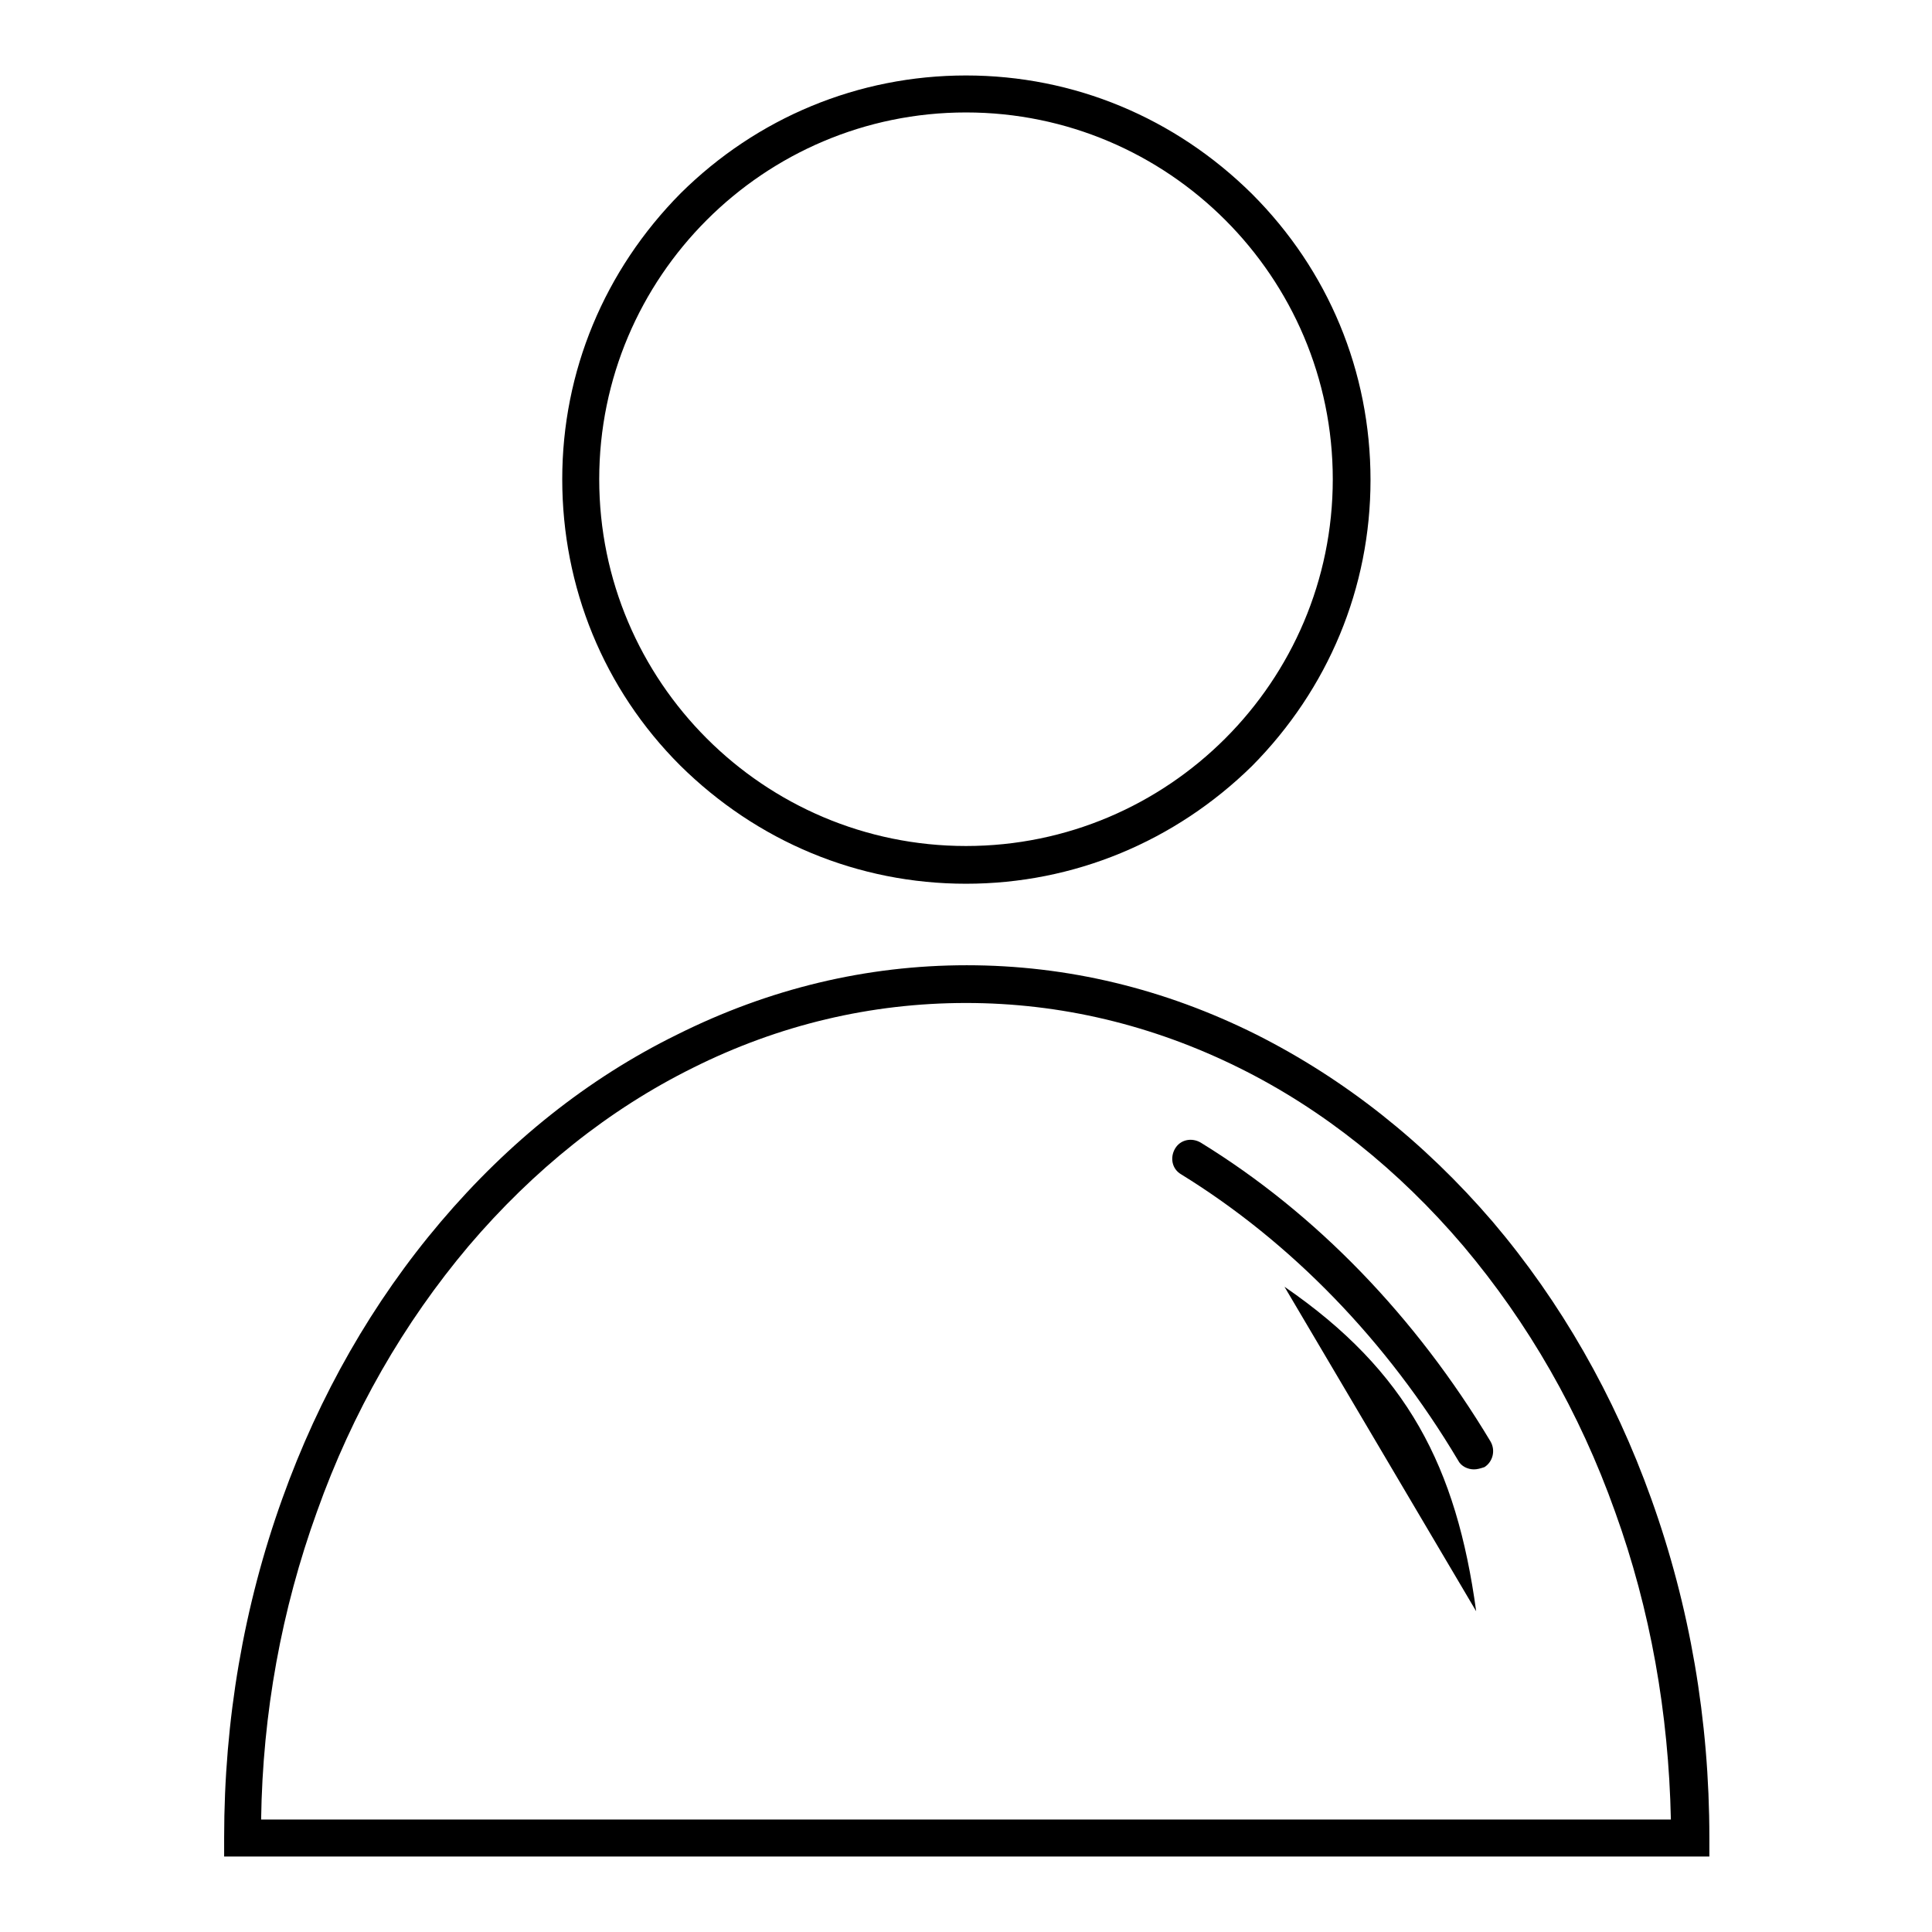 <?xml version="1.0" encoding="utf-8"?>
<!-- Svg Vector Icons : http://www.onlinewebfonts.com/icon -->
<!DOCTYPE svg PUBLIC "-//W3C//DTD SVG 1.1//EN" "http://www.w3.org/Graphics/SVG/1.1/DTD/svg11.dtd">
<svg version="1.1" xmlns="http://www.w3.org/2000/svg" xmlns:xlink="http://www.w3.org/1999/xlink" x="0px" y="0px" viewBox="0 0 256 256" enable-background="new 0 0 256 256" xml:space="preserve">
<g><g><path fill="#000000" d="M128,117.1c-14.3,0-27.7-5.6-37.9-15.7C80,91.3,74.5,77.8,74.5,63.5c0-14.3,5.6-27.7,15.7-37.9C100.3,15.6,113.7,10,128,10c14.3,0,27.7,5.6,37.9,15.7c10.1,10.1,15.7,23.5,15.7,37.9c0,14.3-5.6,27.7-15.7,37.9C155.7,111.5,142.3,117.1,128,117.1z M128,14.9c-26.8,0-48.6,21.8-48.6,48.6c0,26.8,21.8,48.6,48.6,48.6c26.8,0,48.6-21.8,48.6-48.6C176.6,36.7,154.8,14.9,128,14.9z"/><path fill="#000000" d="M226.3,246H29.7v-2.5c0-15.6,2.6-30.7,7.7-44.9c4.9-13.7,12-26.1,21-36.7c9-10.6,19.5-19,31.3-24.8c12.2-6.1,25.1-9.2,38.4-9.2c13.3,0,26.2,3.1,38.4,9.2c11.7,5.9,22.2,14.2,31.3,24.8c9,10.6,16.1,23,21,36.7c5.1,14.2,7.7,29.3,7.7,44.9V246L226.3,246z M34.6,241.1h186.8c-0.3-14.1-2.7-27.8-7.4-40.8c-4.7-13.2-11.5-25-20.1-35.2c-8.6-10.1-18.6-18.1-29.7-23.6c-11.5-5.7-23.7-8.6-36.2-8.6c-12.6,0-24.8,2.9-36.2,8.6C80.7,147,70.7,155,62.1,165.1c-8.6,10.2-15.4,22-20.1,35.2C37.3,213.3,34.8,227,34.6,241.1z"/><path fill="#000000" d="M195.3,194.7c-0.8,0-1.7-0.4-2.1-1.2c-9.4-15.8-22.1-28.9-36.7-37.9c-1.2-0.7-1.5-2.2-0.8-3.4c0.7-1.2,2.2-1.5,3.4-0.8c15.3,9.4,28.5,23.1,38.4,39.6c0.7,1.2,0.3,2.7-0.8,3.4C196.1,194.6,195.7,194.7,195.3,194.7z"/><path fill="#000000" d="M195.6,213.5c-2.6-19.1-9.1-31.8-25.4-43"/></g></g>
</svg>